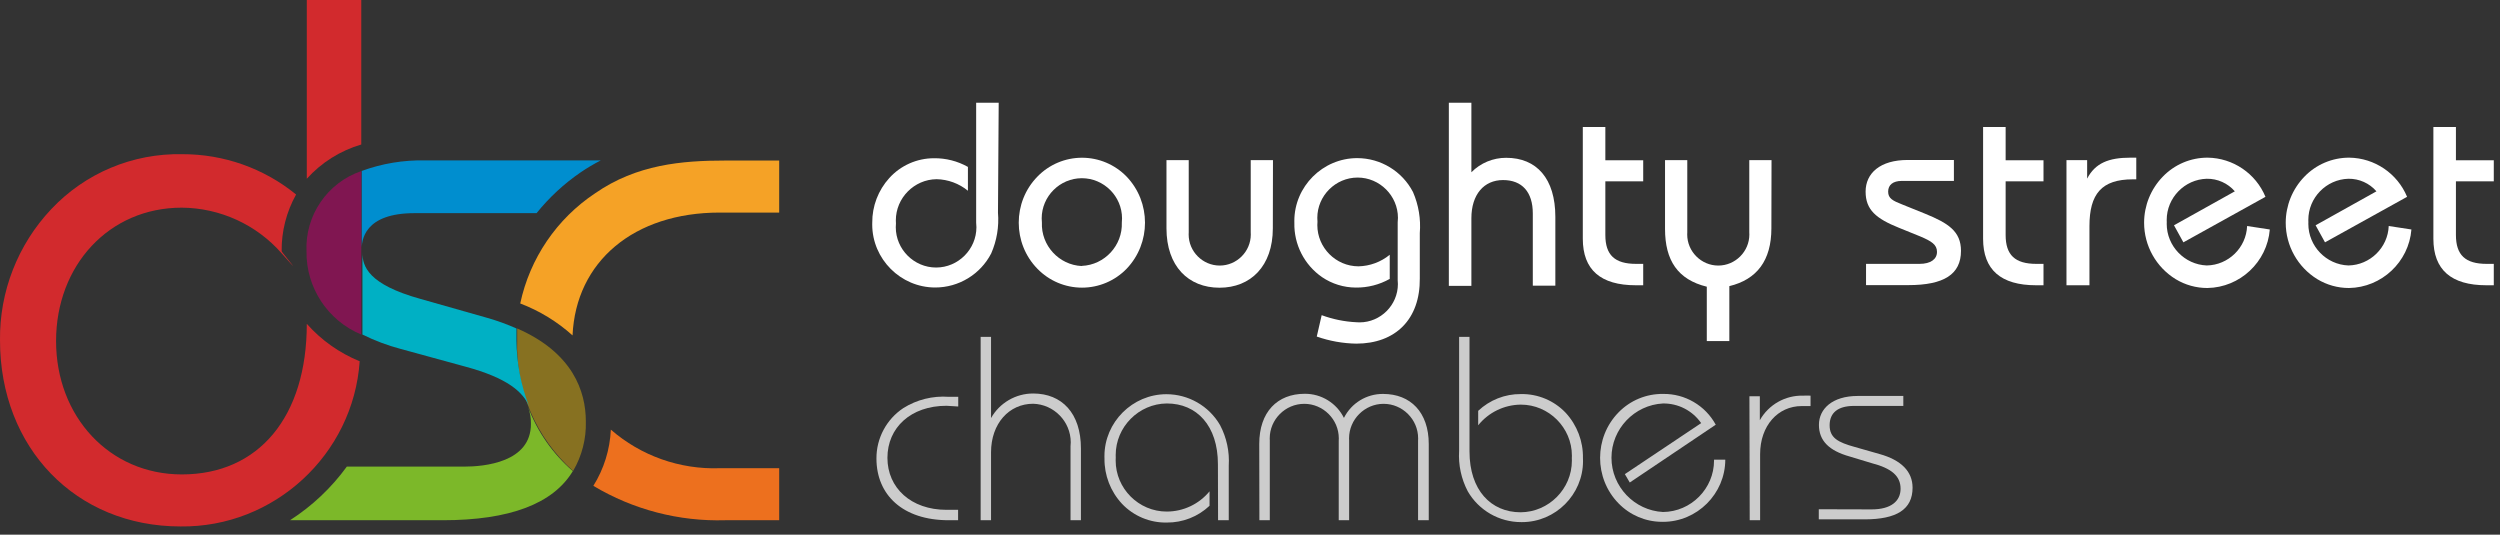<?xml version="1.0" encoding="UTF-8" standalone="no"?>
<!DOCTYPE svg PUBLIC "-//W3C//DTD SVG 1.1//EN" "http://www.w3.org/Graphics/SVG/1.1/DTD/svg11.dtd">
<svg width="100%" height="100%" viewBox="0 0 173 37" version="1.1" xmlns="http://www.w3.org/2000/svg" xmlns:xlink="http://www.w3.org/1999/xlink" xml:space="preserve" xmlns:serif="http://www.serif.com/" style="fill-rule:evenodd;clip-rule:evenodd;stroke-linejoin:round;stroke-miterlimit:2;">
    <rect x="0" y="0" width="173" height="37" fill="#333333" stroke="none"/>
    <g id="Layer_2">
        <g id="Layer_1-2">
            <path d="M69.06,14.72C69.14,15.684 68.979,16.654 68.59,17.54C67.842,18.985 66.345,19.895 64.718,19.895C62.326,19.895 60.358,17.927 60.358,15.535C60.358,15.494 60.359,15.452 60.36,15.41C60.351,14.269 60.772,13.165 61.54,12.32C62.33,11.448 63.453,10.95 64.63,10.95C65.452,10.94 66.263,11.147 66.98,11.55L66.98,13.2C66.367,12.698 65.602,12.416 64.81,12.4C63.259,12.418 61.992,13.699 61.992,15.25C61.992,15.32 61.995,15.39 62,15.46C61.992,15.547 61.988,15.635 61.988,15.723C61.988,17.253 63.247,18.513 64.778,18.513C66.308,18.513 67.568,17.253 67.568,15.723C67.568,15.618 67.562,15.514 67.55,15.41L67.55,7.11L69.11,7.11L69.06,14.72Z" style="fill:white;fill-rule:nonzero;"/>
            <path d="M71.79,12.22C72.599,11.386 73.713,10.915 74.875,10.915C76.037,10.915 77.151,11.386 77.96,12.22C79.659,13.993 79.659,16.827 77.96,18.6C77.151,19.434 76.037,19.905 74.875,19.905C73.713,19.905 72.599,19.434 71.79,18.6C70.066,16.839 70.066,13.981 71.79,12.22ZM74.86,18.4C76.442,18.335 77.692,16.982 77.63,15.4C77.64,15.304 77.645,15.208 77.645,15.112C77.645,13.587 76.39,12.332 74.865,12.332C73.34,12.332 72.085,13.587 72.085,15.112C72.085,15.208 72.09,15.304 72.1,15.4C72.033,16.982 73.278,18.34 74.86,18.41L74.86,18.4Z" style="fill:white;fill-rule:nonzero;"/>
            <path d="M88.08,15.8C88.08,18.42 86.54,19.91 84.39,19.91C82.24,19.91 80.72,18.43 80.72,15.8L80.72,11.08L82.26,11.08L82.26,16.08C82.257,16.129 82.255,16.178 82.255,16.227C82.255,17.406 83.226,18.377 84.405,18.377C85.584,18.377 86.555,17.406 86.555,16.227C86.555,16.178 86.553,16.129 86.55,16.08L86.55,11.08L88.09,11.08L88.08,15.8Z" style="fill:white;fill-rule:nonzero;"/>
            <path d="M93.85,23.78C92.92,23.763 91.998,23.598 91.12,23.29L91.46,21.81C92.237,22.096 93.053,22.262 93.88,22.3C93.948,22.305 94.016,22.308 94.084,22.308C95.537,22.308 96.734,21.112 96.734,19.658C96.734,19.568 96.729,19.479 96.72,19.39L96.72,15.39C96.732,15.286 96.738,15.182 96.738,15.077C96.738,13.547 95.478,12.287 93.948,12.287C92.417,12.287 91.158,13.547 91.158,15.077C91.158,15.165 91.162,15.253 91.17,15.34C91.163,15.42 91.16,15.5 91.16,15.58C91.16,17.14 92.44,18.425 94,18.43C94.792,18.414 95.557,18.132 96.17,17.63L96.17,19.3C95.453,19.703 94.642,19.91 93.82,19.9C92.989,19.896 92.178,19.646 91.49,19.18C90.258,18.331 89.535,16.915 89.57,15.42C89.569,15.377 89.568,15.335 89.568,15.292C89.568,12.906 91.532,10.942 93.918,10.942C95.54,10.942 97.033,11.85 97.78,13.29C98.168,14.184 98.329,15.159 98.25,16.13L98.25,19.26C98.28,22.1 96.56,23.78 93.85,23.78Z" style="fill:white;fill-rule:nonzero;"/>
            <path d="M100.26,7.11L101.82,7.11L101.82,11.92C102.456,11.277 103.325,10.916 104.23,10.92C106.33,10.92 107.63,12.35 107.63,15.01L107.63,19.77L106.07,19.77L106.07,14.77C106.07,13.29 105.33,12.46 104.01,12.46C102.69,12.46 101.82,13.46 101.82,15.1L101.82,19.78L100.26,19.78L100.26,7.11Z" style="fill:white;fill-rule:nonzero;"/>
            <path d="M111.09,8.79L111.09,11.09L113.71,11.09L113.71,12.55L111.09,12.55L111.09,16.26C111.09,17.65 111.74,18.26 113.22,18.26L113.71,18.26L113.71,19.74L113.2,19.74C110.76,19.74 109.53,18.67 109.53,16.52L109.53,8.79L111.09,8.79Z" style="fill:white;fill-rule:nonzero;"/>
            <path d="M122.58,15.8C122.58,18.02 121.58,19.34 119.67,19.8L119.67,23.6L118.11,23.6L118.11,19.84C116.11,19.35 115.22,18.03 115.22,15.84L115.22,11.08L116.76,11.08L116.76,16.08C116.757,16.129 116.755,16.178 116.755,16.227C116.755,17.406 117.726,18.377 118.905,18.377C120.084,18.377 121.055,17.406 121.055,16.227C121.055,16.178 121.053,16.129 121.05,16.08L121.05,11.08L122.59,11.08L122.58,15.8Z" style="fill:white;fill-rule:nonzero;"/>
            <path d="M132.83,18.26C133.61,18.26 134.04,17.93 134.04,17.43C134.04,16.93 133.66,16.69 132.88,16.36L131.4,15.76C129.84,15.13 129.1,14.53 129.1,13.26C129.1,11.99 130.1,11.07 132.01,11.07L135.21,11.07L135.21,12.52L131.6,12.52C131,12.52 130.66,12.79 130.66,13.26C130.66,13.73 130.97,13.89 131.66,14.16L133.22,14.79C134.81,15.44 135.7,16 135.7,17.36C135.7,18.99 134.51,19.73 132.06,19.73L129.13,19.73L129.13,18.26L132.83,18.26Z" style="fill:white;fill-rule:nonzero;"/>
            <path d="M138.79,8.79L138.79,11.09L141.41,11.09L141.41,12.55L138.79,12.55L138.79,16.26C138.79,17.65 139.44,18.26 140.92,18.26L141.41,18.26L141.41,19.74L140.9,19.74C138.46,19.74 137.23,18.67 137.23,16.52L137.23,8.79L138.79,8.79Z" style="fill:white;fill-rule:nonzero;"/>
            <path d="M143,11.08L144.43,11.08L144.43,12.36C144.99,11.29 145.91,10.91 147.43,10.91L147.83,10.91L147.83,12.41L147.59,12.41C145.44,12.41 144.59,13.41 144.59,15.65L144.59,19.74L143,19.74L143,11.08Z" style="fill:white;fill-rule:nonzero;"/>
            <path d="M152.75,19.93C151.978,19.931 151.22,19.72 150.56,19.32C149.202,18.488 148.372,17.006 148.372,15.414C148.372,14.226 148.834,13.084 149.66,12.23C150.472,11.383 151.597,10.906 152.77,10.91C154.522,10.932 156.1,12.001 156.77,13.62L151.09,16.77L150.44,15.59L154.65,13.24C154.164,12.678 153.453,12.36 152.71,12.37C151.176,12.411 149.936,13.684 149.936,15.219C149.936,15.269 149.937,15.32 149.94,15.37C149.938,15.411 149.937,15.451 149.937,15.492C149.937,17.031 151.172,18.313 152.71,18.37C154.208,18.345 155.442,17.138 155.5,15.64L157.07,15.88C156.891,18.13 155.007,19.896 152.75,19.93Z" style="fill:white;fill-rule:nonzero;"/>
            <path d="M162.55,19.93C161.778,19.931 161.02,19.72 160.36,19.32C159.002,18.488 158.172,17.006 158.172,15.414C158.172,14.226 158.634,13.084 159.46,12.23C160.272,11.383 161.397,10.906 162.57,10.91C164.322,10.932 165.9,12.001 166.57,13.62L160.89,16.77L160.24,15.59L164.45,13.24C163.964,12.678 163.253,12.36 162.51,12.37C160.976,12.411 159.736,13.684 159.736,15.219C159.736,15.269 159.737,15.32 159.74,15.37C159.738,15.411 159.737,15.451 159.737,15.492C159.737,17.031 160.972,18.313 162.51,18.37C164.008,18.345 165.242,17.138 165.3,15.64L166.87,15.88C166.691,18.13 164.807,19.896 162.55,19.93Z" style="fill:white;fill-rule:nonzero;"/>
            <path d="M169.95,8.79L169.95,11.09L172.57,11.09L172.57,12.55L169.95,12.55L169.95,16.26C169.95,17.65 170.6,18.26 172.08,18.26L172.57,18.26L172.57,19.74L172.06,19.74C169.62,19.74 168.39,18.67 168.39,16.52L168.39,8.79L169.95,8.79Z" style="fill:white;fill-rule:nonzero;"/>
            <path d="M65.5,28.08C63.02,28.08 61.41,29.6 61.41,31.68C61.41,33.76 63.04,35.28 65.5,35.28L66.3,35.28L66.3,36L65.65,36C62.45,36 60.65,34.23 60.65,31.73C60.642,30.329 61.342,29.015 62.51,28.24C63.45,27.651 64.554,27.378 65.66,27.46L66.31,27.46L66.31,28.13L65.5,28.08Z" style="fill:rgb(204,204,204);fill-rule:nonzero;"/>
            <path d="M67.86,23.31L68.58,23.31L68.58,28.93C69.171,27.881 70.286,27.23 71.49,27.23C73.49,27.23 74.8,28.6 74.8,31.03L74.8,36L74.08,36L74.08,30.89C74.09,30.797 74.095,30.703 74.095,30.609C74.095,29.169 72.93,27.975 71.49,27.94C69.83,27.94 68.58,29.31 68.58,31.3L68.58,36L67.86,36L67.86,23.31Z" style="fill:rgb(204,204,204);fill-rule:nonzero;"/>
            <path d="M84.28,32.12C84.28,29.46 82.82,27.92 80.75,27.92C78.801,27.934 77.206,29.541 77.206,31.49C77.206,31.547 77.207,31.603 77.21,31.66C77.206,31.73 77.204,31.8 77.204,31.87C77.204,33.807 78.797,35.4 80.734,35.4C80.739,35.4 80.745,35.4 80.75,35.4C81.892,35.397 82.975,34.883 83.7,34L83.7,35C82.903,35.752 81.846,36.168 80.75,36.16C79.577,36.185 78.446,35.712 77.64,34.86C76.849,34.011 76.416,32.89 76.43,31.73C76.428,31.676 76.427,31.623 76.427,31.569C76.427,29.215 78.364,27.279 80.717,27.279C82.246,27.279 83.664,28.096 84.43,29.42C84.882,30.281 85.089,31.249 85.03,32.22L85.03,36L84.29,36L84.28,32.12Z" style="fill:rgb(204,204,204);fill-rule:nonzero;"/>
            <path d="M87.14,30.72C87.14,28.51 88.39,27.25 90.29,27.25C91.437,27.242 92.492,27.892 93,28.92C93.511,27.896 94.566,27.25 95.71,27.26C97.61,27.26 98.87,28.53 98.87,30.73L98.87,36L98.13,36L98.13,30.49C98.133,30.439 98.135,30.387 98.135,30.335C98.135,29.024 97.056,27.945 95.745,27.945C94.434,27.945 93.355,29.024 93.355,30.335C93.355,30.387 93.357,30.439 93.36,30.49L93.36,36L92.64,36L92.64,30.49C92.643,30.439 92.645,30.387 92.645,30.335C92.645,29.024 91.566,27.945 90.255,27.945C88.944,27.945 87.865,29.024 87.865,30.335C87.865,30.387 87.867,30.439 87.87,30.49L87.87,36L87.15,36L87.14,30.72Z" style="fill:rgb(204,204,204);fill-rule:nonzero;"/>
            <path d="M101.69,23.31L101.69,31.25C101.69,33.91 103.17,35.45 105.23,35.45C107.179,35.436 108.774,33.829 108.774,31.88C108.774,31.823 108.773,31.767 108.77,31.71C108.773,31.65 108.775,31.59 108.775,31.53C108.775,29.593 107.181,28 105.245,28C105.243,28 105.242,28 105.24,28C104.093,28.01 103.009,28.536 102.29,29.43L102.29,28.43C103.087,27.678 104.144,27.262 105.24,27.27C106.413,27.245 107.544,27.718 108.35,28.57C109.134,29.421 109.561,30.543 109.54,31.7C109.543,31.77 109.545,31.84 109.545,31.91C109.545,34.225 107.64,36.13 105.325,36.13C105.307,36.13 105.288,36.13 105.27,36.13C103.746,36.134 102.332,35.32 101.57,34C101.118,33.139 100.911,32.171 100.97,31.2L100.97,23.31L101.69,23.31Z" style="fill:rgb(204,204,204);fill-rule:nonzero;"/>
            <path d="M115,36.11C113.869,36.105 112.786,35.643 112,34.83C110.302,33.092 110.302,30.278 112,28.54C112.81,27.707 113.928,27.244 115.09,27.26C116.602,27.239 118.007,28.061 118.73,29.39L112.78,33.39L112.44,32.81L117.72,29.28C117.122,28.416 116.13,27.906 115.08,27.92C113.093,28.023 111.514,29.685 111.514,31.675C111.514,33.665 113.093,35.327 115.08,35.43C117.022,35.414 118.611,33.812 118.611,31.87C118.611,31.85 118.61,31.83 118.61,31.81L119.39,31.81C119.385,34.171 117.441,36.111 115.08,36.111C115.053,36.111 115.027,36.11 115,36.11Z" style="fill:rgb(204,204,204);fill-rule:nonzero;"/>
            <path d="M121.06,27.42L121.78,27.42L121.78,29.08C122.385,28.001 123.543,27.345 124.78,27.38C124.95,27.371 125.12,27.371 125.29,27.38L125.29,28.1L124.68,28.1C123.03,28.1 121.8,29.46 121.8,31.43L121.8,36L121.08,36L121.06,27.42Z" style="fill:rgb(204,204,204);fill-rule:nonzero;"/>
            <path d="M129.52,35.25C130.84,35.25 131.52,34.69 131.52,33.82C131.52,32.95 130.91,32.41 129.52,32.05L128,31.59C126.57,31.19 125.87,30.5 125.87,29.4C125.87,28.3 126.79,27.4 128.56,27.4L131.71,27.4L131.71,28.09L128.29,28.09C127.19,28.09 126.61,28.56 126.61,29.43C126.61,30.3 127.19,30.61 128.35,30.93L130.07,31.42C131.57,31.84 132.35,32.63 132.35,33.75C132.35,35.25 131.25,35.94 129.02,35.94L125.86,35.94L125.86,35.24L129.52,35.25Z" style="fill:rgb(204,204,204);fill-rule:nonzero;"/>
            <path d="M25,10L25,0L21.23,0L21.23,12.37C22.243,11.246 23.548,10.426 25,10Z" style="fill:rgb(210,42,45);fill-rule:nonzero;"/>
            <path d="M21.23,22.41C21.23,28.84 17.91,32.83 12.58,32.83C7.58,32.83 3.88,28.83 3.88,23.6C3.88,18.37 7.54,14.37 12.58,14.37C15.227,14.389 17.744,15.54 19.49,17.53C21.236,19.52 19.49,17.44 19.49,17.39C19.474,16.015 19.819,14.66 20.49,13.46C18.266,11.647 15.48,10.661 12.61,10.67C9.185,10.597 5.885,11.983 3.54,14.48C1.23,16.93 -0.039,20.183 0,23.55C0,31 5.25,36.43 12.49,36.43C18.964,36.514 24.447,31.459 24.89,25C23.488,24.429 22.235,23.542 21.23,22.41Z" style="fill:rgb(210,42,45);fill-rule:nonzero;"/>
            <path d="M50.19,36L53.92,36L53.92,32.4L49.8,32.4C47.043,32.497 44.35,31.542 42.27,29.73C42.209,31.109 41.792,32.45 41.06,33.62C43.814,35.268 46.982,36.094 50.19,36Z" style="fill:rgb(237,112,30);fill-rule:nonzero;"/>
            <path d="M49.8,14.71L53.92,14.71L53.92,11.11L50.19,11.11C47.19,11.11 44.06,11.38 41.19,13.37C38.529,15.136 36.665,17.877 36,21C37.333,21.507 38.56,22.257 39.62,23.21C39.85,18.09 43.87,14.71 49.8,14.71Z" style="fill:rgb(245,162,38);fill-rule:nonzero;"/>
            <path d="M39.66,32.59C40.268,31.555 40.573,30.37 40.54,29.17C40.54,27.09 39.65,24.42 35.79,22.73L35.79,23.55C35.669,26.987 37.089,30.305 39.66,32.59Z" style="fill:rgb(135,113,33);fill-rule:nonzero;"/>
            <path d="M28.69,14.75L37.13,14.75C38.006,13.662 39.037,12.708 40.19,11.92C40.633,11.619 41.094,11.346 41.57,11.1L29.42,11.1C27.924,11.067 26.435,11.315 25.03,11.83L25.03,17.36C25,16.61 25.21,14.75 28.69,14.75Z" style="fill:rgb(0,142,207);fill-rule:nonzero;"/>
            <path d="M35.74,23.55L35.74,22.73C35.088,22.44 34.416,22.196 33.73,22L29.08,20.68C25.49,19.68 25.08,18.44 25.08,17.48L25.08,17.37L25.08,23.15C25.931,23.572 26.822,23.907 27.74,24.15L32.2,25.37C35.13,26.16 36.2,27.13 36.62,28.13C36.049,26.67 35.751,25.118 35.74,23.55Z" style="fill:rgb(0,176,196);fill-rule:nonzero;"/>
            <path d="M32.11,32.29L24,32.29C22.932,33.76 21.599,35.018 20.07,36L30.64,36C35.27,36 38.28,34.86 39.64,32.6C38.253,31.402 37.187,29.875 36.54,28.16C36.68,28.534 36.748,28.931 36.74,29.33C36.75,32 33.51,32.29 32.11,32.29Z" style="fill:rgb(124,184,41);fill-rule:nonzero;"/>
            <path d="M25,11.84C22.65,12.64 21.1,14.911 21.21,17.39C21.174,19.9 22.681,22.19 25,23.15L25,11.84Z" style="fill:rgb(128,22,81);fill-rule:nonzero;"/>
        </g>
    </g>
</svg>
